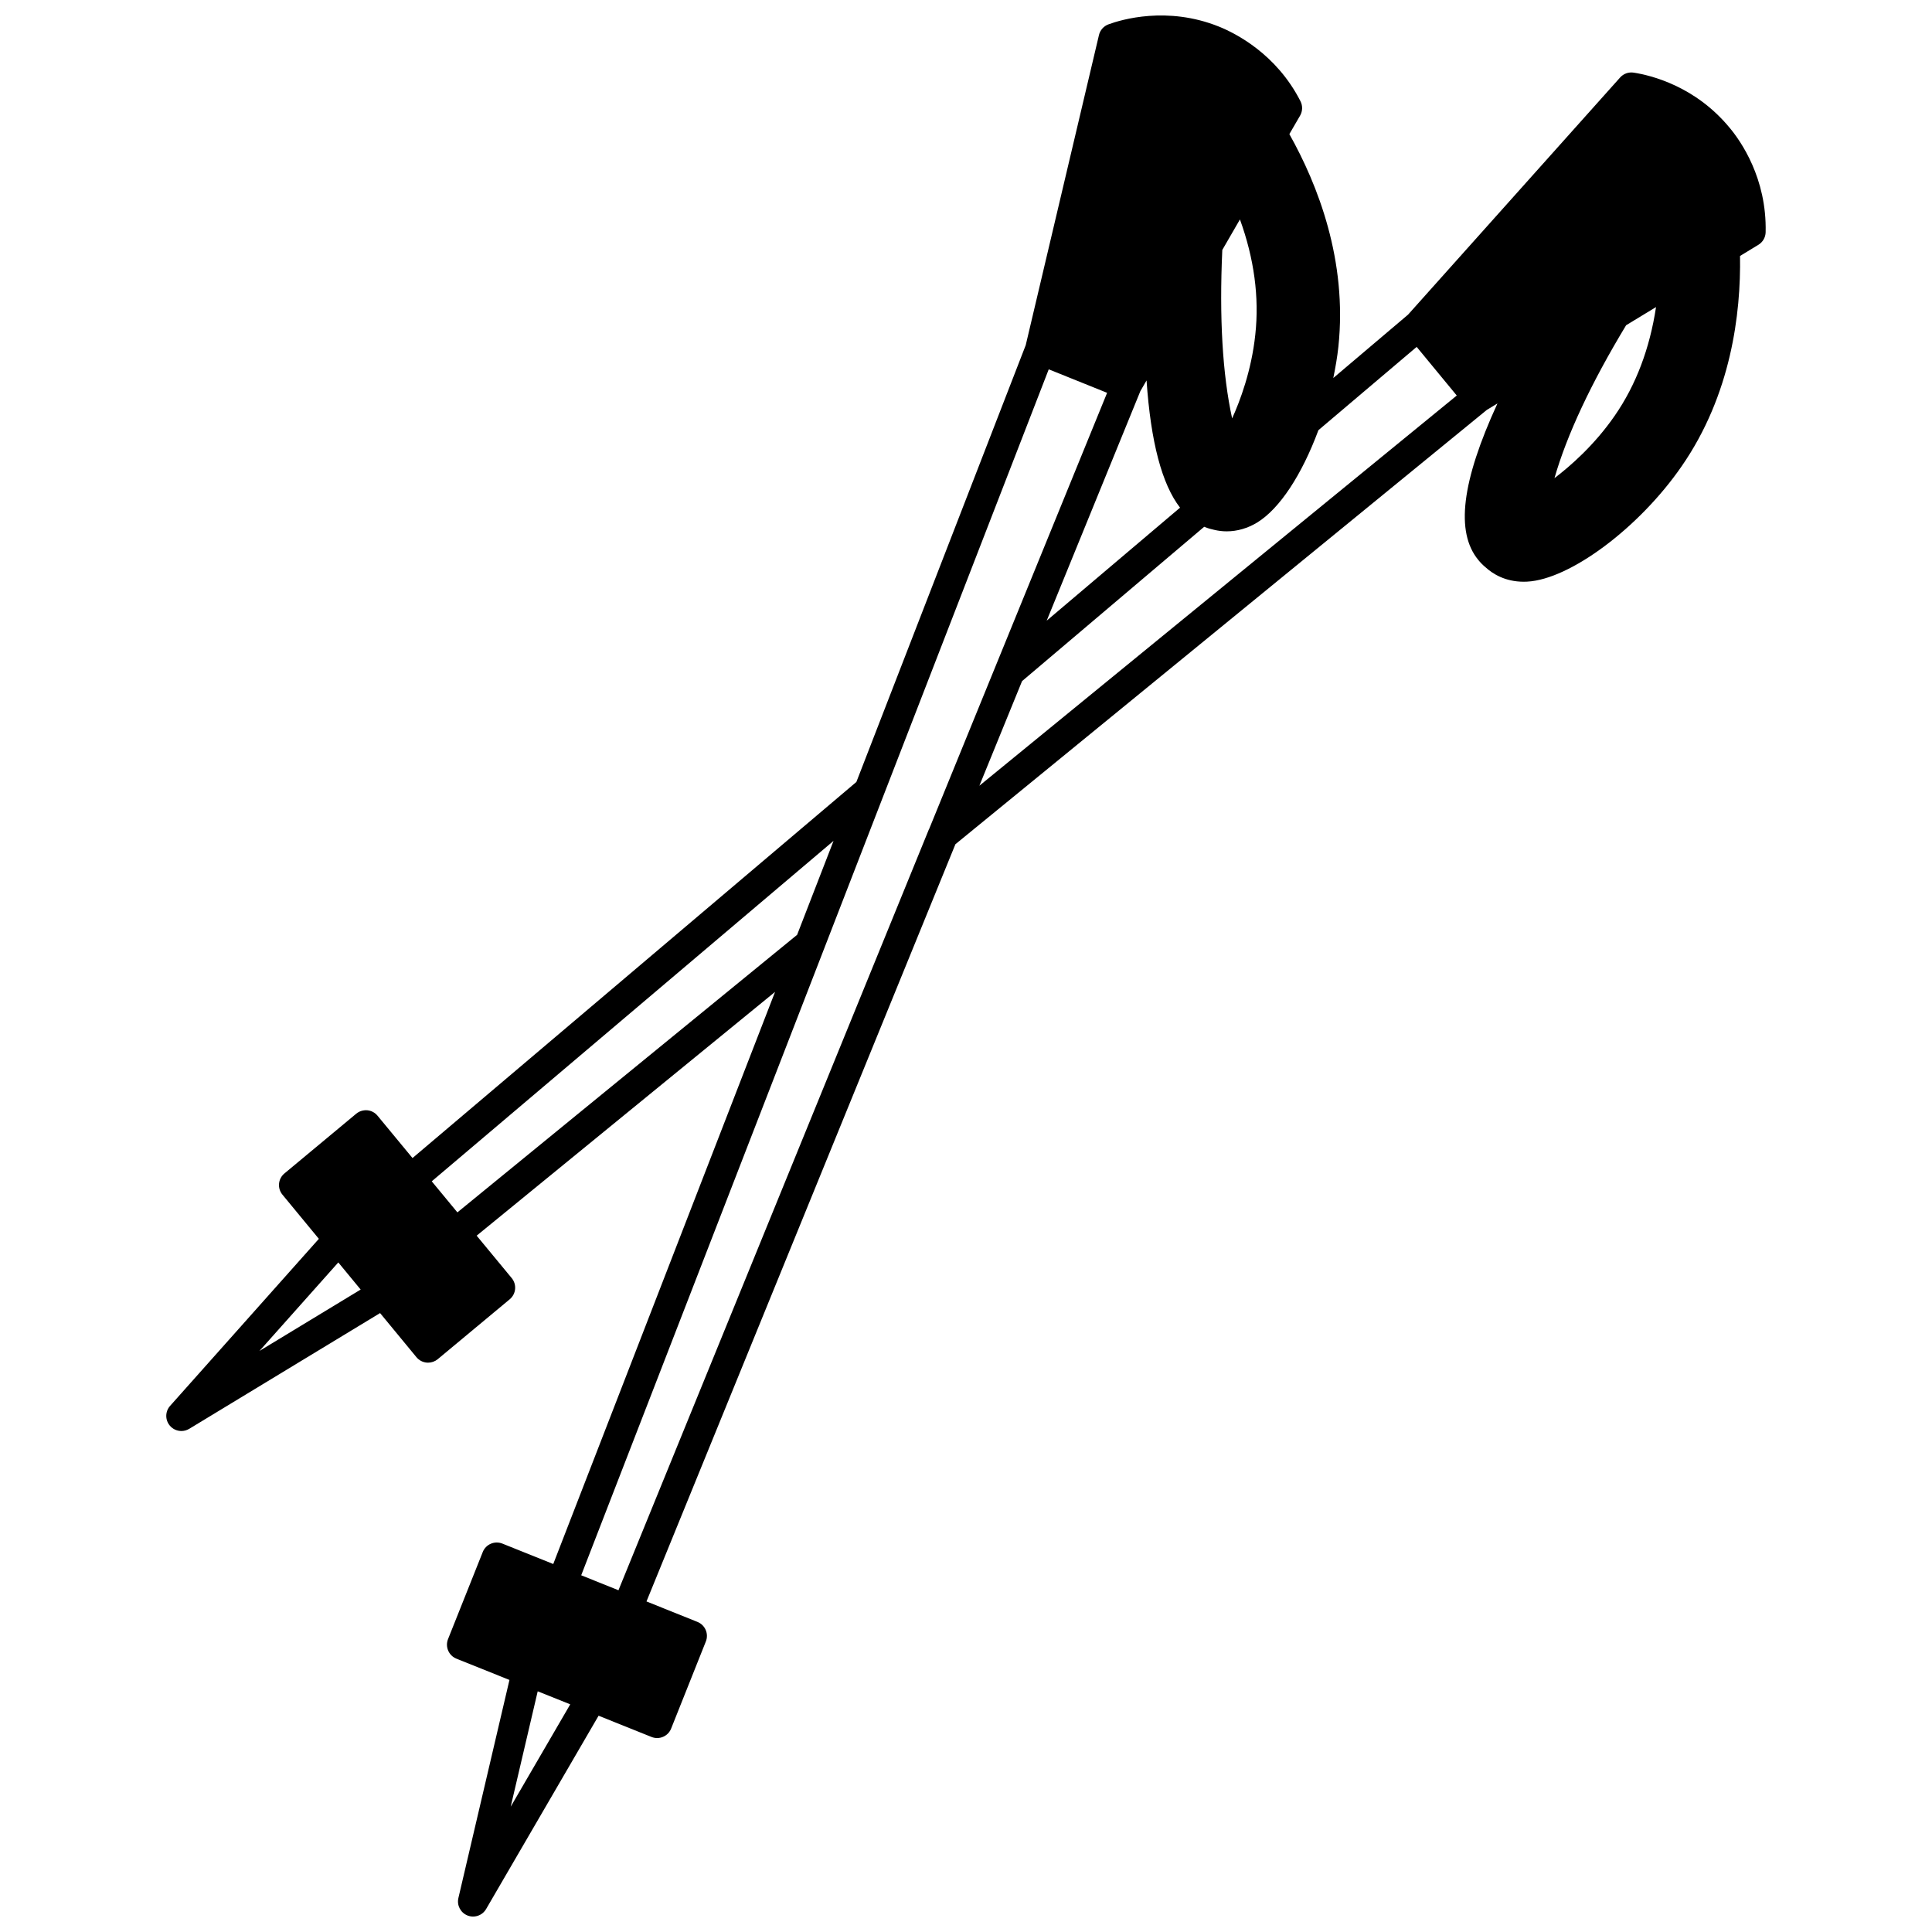 <?xml version="1.0" encoding="UTF-8"?>
<!-- Uploaded to: SVG Repo, www.svgrepo.com, Generator: SVG Repo Mixer Tools -->
<svg width="800px" height="800px" version="1.1" viewBox="144 144 512 512" xmlns="http://www.w3.org/2000/svg">
 <defs>
  <clipPath id="a">
   <path d="m188 148.09h424v503.81h-424z"/>
  </clipPath>
 </defs>
 <g clip-path="url(#a)">
  <path d="m602.36 177.85c-9.098-11.027-20.809-13.887-25.422-14.602-1.34-0.203-2.695 0.277-3.59 1.289l-56.199 62.848-19.809 16.789c0.574-2.797 1.059-5.582 1.348-8.297 2.414-22.82-5.453-42.91-12.992-56.336l0.359-0.621c0.832-1.422 1.672-2.856 2.496-4.301 0.664-1.168 0.699-2.59 0.09-3.789-6.387-12.566-17.223-18.012-21.586-19.773-13.723-5.519-25.902-1.855-29.301-0.605-1.258 0.465-2.207 1.527-2.516 2.832l-19.41 82.184-44.879 115.76-117.63 99.664-9.27-11.219c-0.676-0.824-1.652-1.34-2.711-1.441-1.059-0.082-2.109 0.23-2.93 0.91l-19.035 15.836c-1.691 1.406-1.926 3.914-0.527 5.613l9.656 11.711-39.426 44.27c-1.316 1.477-1.352 3.699-0.082 5.219 0.785 0.941 1.918 1.441 3.078 1.441 0.707 0 1.422-0.188 2.07-0.578l50.582-30.676 9.633 11.684c0.676 0.824 1.652 1.34 2.711 1.441 0.125 0.012 0.25 0.016 0.375 0.016 0.926 0 1.836-0.324 2.559-0.922l19.078-15.875c1.695-1.41 1.926-3.922 0.523-5.621l-9.285-11.238 79.078-64.605-58.781 151.62-13.477-5.41c-0.988-0.395-2.09-0.383-3.066 0.035-0.977 0.414-1.746 1.207-2.141 2.195l-9.199 23.074c-0.816 2.047 0.18 4.371 2.227 5.191l14.047 5.637-13.531 57.797c-0.453 1.922 0.574 3.894 2.414 4.625 0.48 0.191 0.98 0.281 1.477 0.281 1.387 0 2.723-0.727 3.453-1.988l29.809-51.234 14.027 5.629c0.477 0.191 0.984 0.289 1.488 0.289 0.535 0 1.074-0.109 1.574-0.324 0.977-0.414 1.75-1.207 2.141-2.195l9.195-23.07c0.816-2.047-0.18-4.371-2.227-5.191l-13.504-5.422 81.867-200.67 140.83-115.1c0.934-0.566 1.879-1.141 2.816-1.707-9.527 20.742-11.137 34.086-5.082 41.465 0.609 0.75 1.277 1.418 1.875 1.906 1.957 1.797 5.269 3.871 10.172 3.871 0.293 0 0.59-0.008 0.898-0.023 11.375-0.582 29.762-14.328 40.988-30.629 13.059-18.895 15.688-40.371 15.434-55.676 1.617-0.977 3.215-1.949 4.883-2.973 1.156-0.707 1.875-1.957 1.906-3.316 0.332-14.301-6.582-24.148-9.555-27.703zm-27.422 52.344 7.926-4.816c-1.66 10.965-5.301 20.637-10.949 28.797-5.418 7.848-11.922 13.473-15.965 16.539 3.309-11.527 9.699-25.148 18.988-40.52zm-104.41 24.691c-2.551-11.711-3.422-26.676-2.606-44.641l0.277-0.48c1.453-2.519 2.93-5.074 4.398-7.613 3.754 10.352 5.152 20.59 4.07 30.527-1.012 9.574-4.059 17.617-6.141 22.207zm-24.316-7.238c0.543-0.941 1.09-1.883 1.637-2.824 1.125 16.355 4.066 27.488 8.875 33.715l-35.336 29.941zm-212.56 230.91 5.926 7.188-26.812 16.262zm31.562-13.266-6.797-8.23 106.48-90.219-9.652 24.895zm14.129 157.5 7.156-30.578 8.621 3.457zm18.684-61.328 123.9-319.59 15.469 6.227-29.461 72.207-17.633 43.215c-0.027 0.055-0.047 0.113-0.074 0.172-0.016 0.031-0.043 0.055-0.059 0.09l-82.27 201.65zm105.52-209.24 11.309-27.719 48.266-40.902c0.004 0.004 0.012 0.008 0.02 0.008 1.027 0.43 1.938 0.656 2.586 0.793 1.109 0.273 2.238 0.406 3.371 0.406 2.769 0 5.57-0.805 8.121-2.367 5.894-3.641 11.746-12.527 16.176-24.441l26.039-22.07 10.625 12.887z"/>
 </g>
</svg>